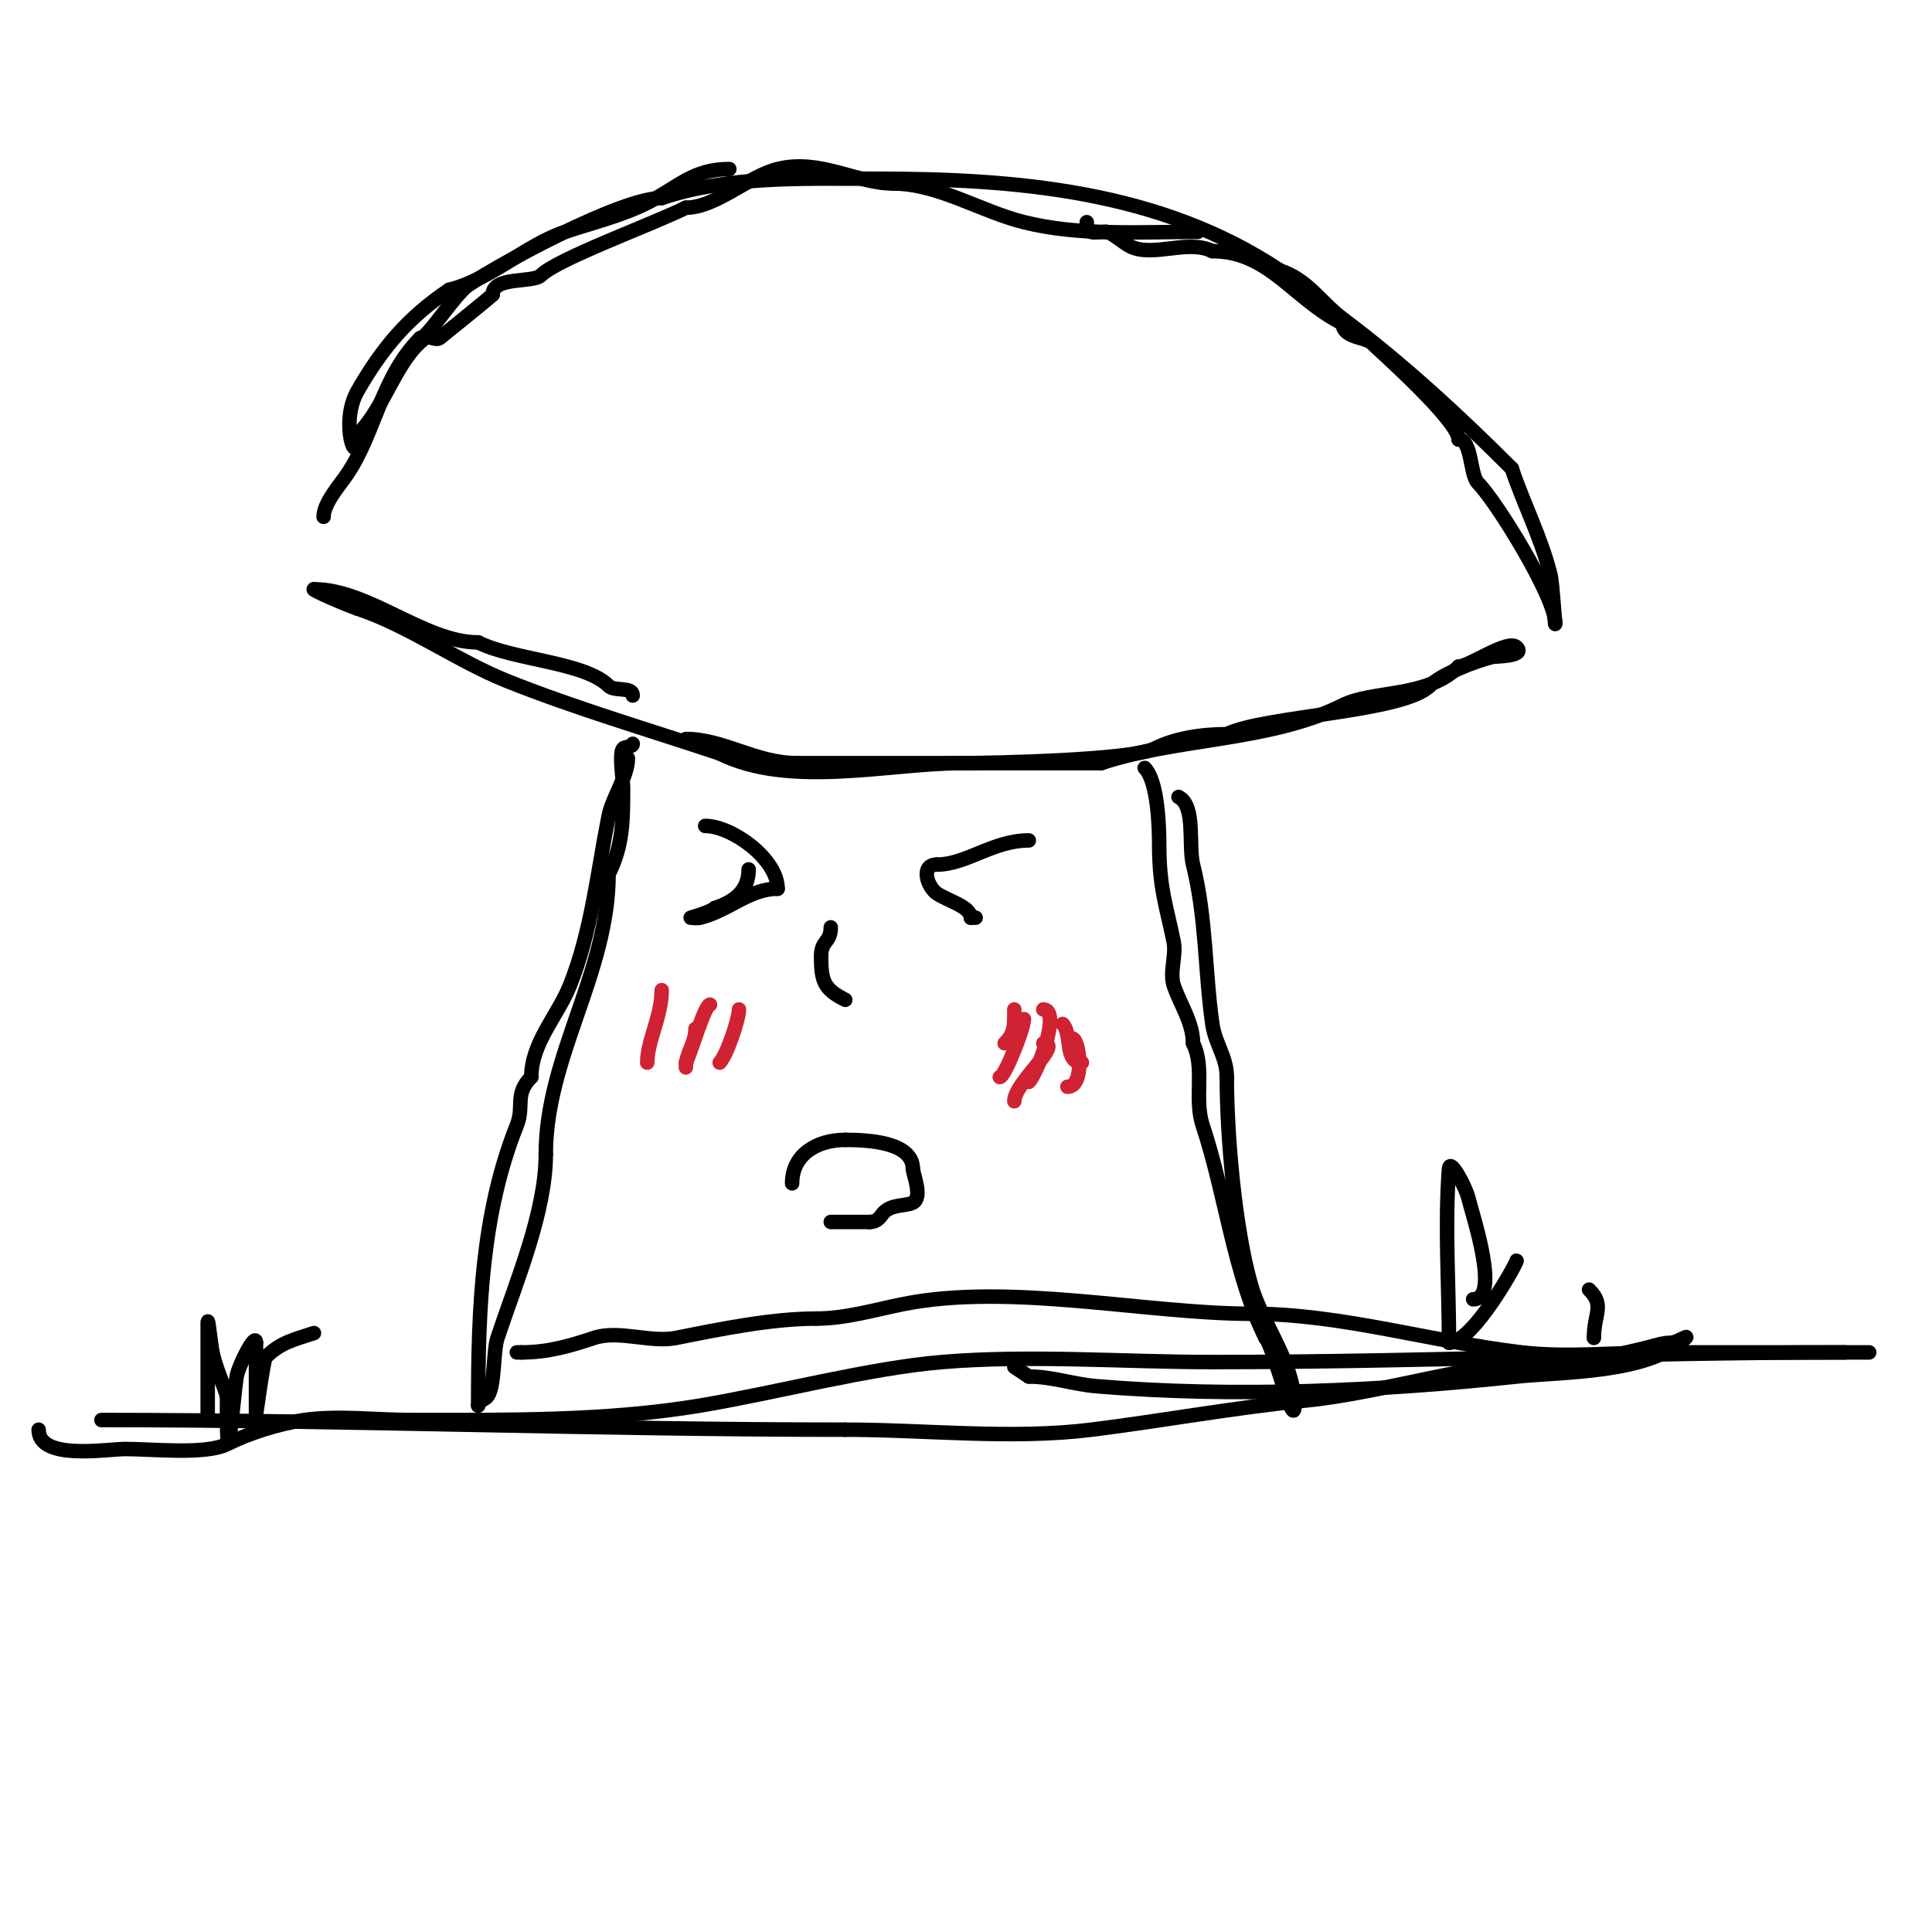 <svg viewBox='0 0 400 400' version='1.1' xmlns='http://www.w3.org/2000/svg' xmlns:xlink='http://www.w3.org/1999/xlink'><g fill='none' stroke='#000000' stroke-width='3' stroke-linecap='round' stroke-linejoin='round'><path d='M142,153c7.859,0 14.436,5 23,5'/><path d='M165,158c20.237,0 42.361,0 63,0'/><path d='M228,158c15.805,-5.268 34.946,-4.473 50,-12c6.237,-3.119 17.492,-1.492 24,-8'/><path d='M302,138c2.203,0 10.241,-5.759 12,-4c1.949,1.949 -4.436,1.859 -5,2c-3.646,0.911 -10.575,3.575 -13,6'/><path d='M296,142c-5.49,5.49 -34.403,6.202 -42,10'/><path d='M254,152c-5.613,0 -10.872,0.936 -15,3c-4.769,2.384 -33.407,3 -40,3'/><path d='M199,158c-14.791,0 -35.5,5.25 -50,-2'/><path d='M149,156c-14.85,-4.95 -29.958,-9.383 -44,-15c-10.41,-4.164 -20.346,-11.449 -31,-15'/><path d='M74,126c-2.536,-0.845 -9.697,-4 -9,-4'/><path d='M65,122c11.353,0 22.919,11 34,11'/><path d='M99,133c7.377,3.689 22.046,4.046 27,9c1.22,1.22 5,0.096 5,2'/><path d='M67,107c0,-2.851 3.433,-6.65 5,-9c5.645,-8.468 6.989,-19.989 15,-28'/><path d='M87,70c1.547,0 7.144,-9.096 10,-11c6.979,-4.653 31.586,-18 40,-18'/><path d='M137,41c13.821,-4.607 29.408,-4 44,-4c29.239,0 59.109,2.406 84,19'/><path d='M265,56c5.876,1.959 8.308,6.481 13,10c12.827,9.62 24.69,20.69 35,31'/><path d='M313,97c2.492,7.476 6.047,14.186 8,22c0.492,1.968 1,11.7 1,10'/><path d='M322,129c0,-5.464 -12.226,-25.226 -16,-29c-1.705,-1.705 -1.231,-9 -4,-9'/><path d='M302,91c0,-3.931 -16.435,-18.435 -18,-20c-1.205,-1.205 -6,-1.035 -6,-4'/><path d='M278,67c-10.303,-5.152 -15.282,-15 -27,-15'/><path d='M251,52c-5.053,-2.527 -12.295,1.353 -17,-1c-1.448,-0.724 -3.923,-3 -5,-3'/><path d='M229,48c-2.531,0 -4,0.836 -4,-2'/><path d='M248,48c-12.085,0 -24.577,0.856 -36,-2c-9.047,-2.262 -17.847,-8 -27,-8'/><path d='M185,38c-7.658,0 -15.214,-5.196 -24,-3c-6.111,1.528 -12.815,8 -19,8'/><path d='M142,43c-6.797,3.398 -26.581,10.581 -30,14c-1.619,1.619 -10,0.157 -10,4'/><path d='M102,61c-0.743,0.743 -10.931,8.954 -11,9c-0.832,0.555 -2.2,-0.6 -3,0c-6.014,4.511 -8.204,14.204 -14,20'/><path d='M74,90c0,7.631 -3.724,-2.483 0,-9c5.021,-8.787 10.449,-15.299 19,-21'/><path d='M93,60c8.67,-2.168 15.952,-9.317 24,-12c5.532,-1.844 11.578,-3.289 17,-6c6.402,-3.201 9.373,-7 17,-7'/><path d='M131,154c0,0.745 -1.473,0.473 -2,1c-0.861,0.861 0,6.538 0,8c0,6.949 -0.012,12.024 -3,18'/><path d='M126,181c0,20.459 -13,37.778 -13,58'/><path d='M113,239c0,11.914 -6.074,26.222 -10,38c-0.92,2.759 -0.502,9.753 -2,12c-0.523,0.784 -2,1.057 -2,2'/><path d='M99,291c0,-20.041 0.756,-39.891 8,-58c1.617,-4.042 -0.592,-6.408 3,-10'/><path d='M110,223c0,-7.103 5.458,-12.646 8,-19c4.456,-11.14 5.735,-23.674 8,-35c0.795,-3.974 4,-8.267 4,-12'/><path d='M130,157'/><path d='M237,159c2.714,2.714 3,12.134 3,16c0,9.011 1.595,12.975 3,20c0.552,2.758 -0.886,6.342 0,9c1.279,3.838 4,7.658 4,12'/><path d='M247,216c2.534,5.068 0.162,11.487 2,17c4.679,14.037 6.512,31.023 13,44'/><path d='M262,277c1.581,1.581 6,19.517 6,14'/><path d='M268,291c0,-8.928 -6.641,-16.743 -9,-25c-3.292,-11.521 -5,-30.625 -5,-43'/><path d='M254,223c0,-4.203 -2.405,-6.835 -3,-11c-1.569,-10.984 -1.237,-21.947 -4,-33c-1.001,-4.005 0.61,-12.195 -3,-14'/><path d='M8,296c0,6.455 14.09,4 18,4c5.501,0 16.572,1.214 21,-1c4.612,-2.306 10.799,-4.257 16,-5c7.007,-1.001 14.919,0 22,0'/><path d='M85,294c20.054,0 40.407,0.266 60,-3c15.406,-2.568 34.905,-7.742 50,-9c18.374,-1.531 37.538,0 56,0'/><path d='M251,282c44.05,0 86.685,-2 131,-2'/><path d='M382,280c0.882,0 5,0 5,0c0,0 -9.826,0 -11,0c-10.667,0 -21.333,0 -32,0c-9.468,0 -19.602,1.106 -29,0c-18.51,-2.178 -37.333,-8 -56,-8'/><path d='M259,272c-21.609,0 -49.887,-6.423 -72,-2c-5.814,1.163 -11.917,3 -18,3'/><path d='M169,273c-9.265,0 -19.976,2.195 -29,4c-5.295,1.059 -11.913,-1.696 -17,0c-5.039,1.68 -9.607,3 -15,3'/><path d='M108,280l-1,0'/><path d='M21,294c51.326,0 102.573,2 154,2'/><path d='M175,296c16.597,0 34.548,2.057 51,0c14.819,-1.852 29.161,-4.516 44,-6c17.378,-1.738 34.6,-8 52,-8'/><path d='M322,282c5.979,0 13.206,-1.552 19,-3c1.649,-0.412 3.3,-1 5,-1c1.054,0 3.745,-1.745 3,-1c-7.415,7.415 -25.516,6.984 -35,8c-28.222,3.024 -58.57,4.369 -87,2c-4.791,-0.399 -9.183,-2 -14,-2'/><path d='M213,285l-3,-2'/><path d='M43,294c0,-6.667 0,-13.333 0,-20c0,-2.028 0.602,4.012 1,6c0.552,2.762 2.082,6.246 3,9'/><path d='M47,289c0,1.333 0,2.667 0,4c0,14.234 1.336,-4.018 2,-8c0.386,-2.318 4,-9.358 4,-7'/><path d='M53,278c0,1.415 0,15 0,15c0,0 1.588,-11.588 2,-12c3.125,-3.125 6.019,-3.673 10,-5'/><path d='M305,269c5.677,0 0.023,-16.907 -1,-21c-0.583,-2.332 -3.816,-8.397 -4,-6c-0.911,11.838 0,24.098 0,36'/><path d='M300,278c5.036,0 14.312,-17 14,-17'/><path d='M330,277c0,-5.089 2.323,-6.677 -1,-10'/></g>
<g fill='none' stroke='#cf2233' stroke-width='3' stroke-linecap='round' stroke-linejoin='round'><path d='M212,211c0,1.951 -3.998,12 -5,12'/><path d='M216,216c4.304,0 -6,8.132 -6,12'/><path d='M222,215c1.473,0 2.742,10 -1,10'/><path d='M137,205c0,5.389 -3,10.569 -3,15'/><path d='M144,213c0,2.993 -2,5.007 -2,8'/><path d='M147,208c-1.089,0 -3.913,9.826 -5,12'/><path d='M153,209c0,1.953 -2.536,9.536 -4,11'/><path d='M210,209c0,3.369 0.126,4.874 -2,7'/><path d='M216,209c3.802,0 -1.178,13.178 -3,15'/><path d='M220,212c2.027,2.027 0.261,8 4,8'/></g>
<g fill='none' stroke='#000000' stroke-width='3' stroke-linecap='round' stroke-linejoin='round'><path d='M146,171c5.489,0 15,6.794 15,13'/><path d='M161,184c-5.839,0 -10.15,4.537 -16,6c-0.647,0.162 -2,0 -2,0c0,0 4.19,-1.19 5,-2'/><path d='M148,188c4.105,-1.368 7,-3.61 7,-8'/><path d='M213,174c-7.419,0 -12.926,5 -19,5'/><path d='M194,179c-3.548,0 -1.992,4.672 0,6c2.293,1.529 7,2.725 7,5'/><path d='M201,190l1,0'/><path d='M172,192c0,3.225 -2,2.613 -2,6'/><path d='M170,198c0,5.162 0.613,6.806 5,9'/><path d='M164,245c0,-6 5.168,-9 11,-9'/><path d='M175,236c4.785,0 14,0.457 14,6'/><path d='M189,242c0,0.957 2.111,5.944 0,7c-1.509,0.755 -4.287,0.287 -6,2c-0.698,0.698 -1.107,2 -3,2'/><path d='M180,253c-2.667,0 -5.333,0 -8,0'/></g>
</svg>